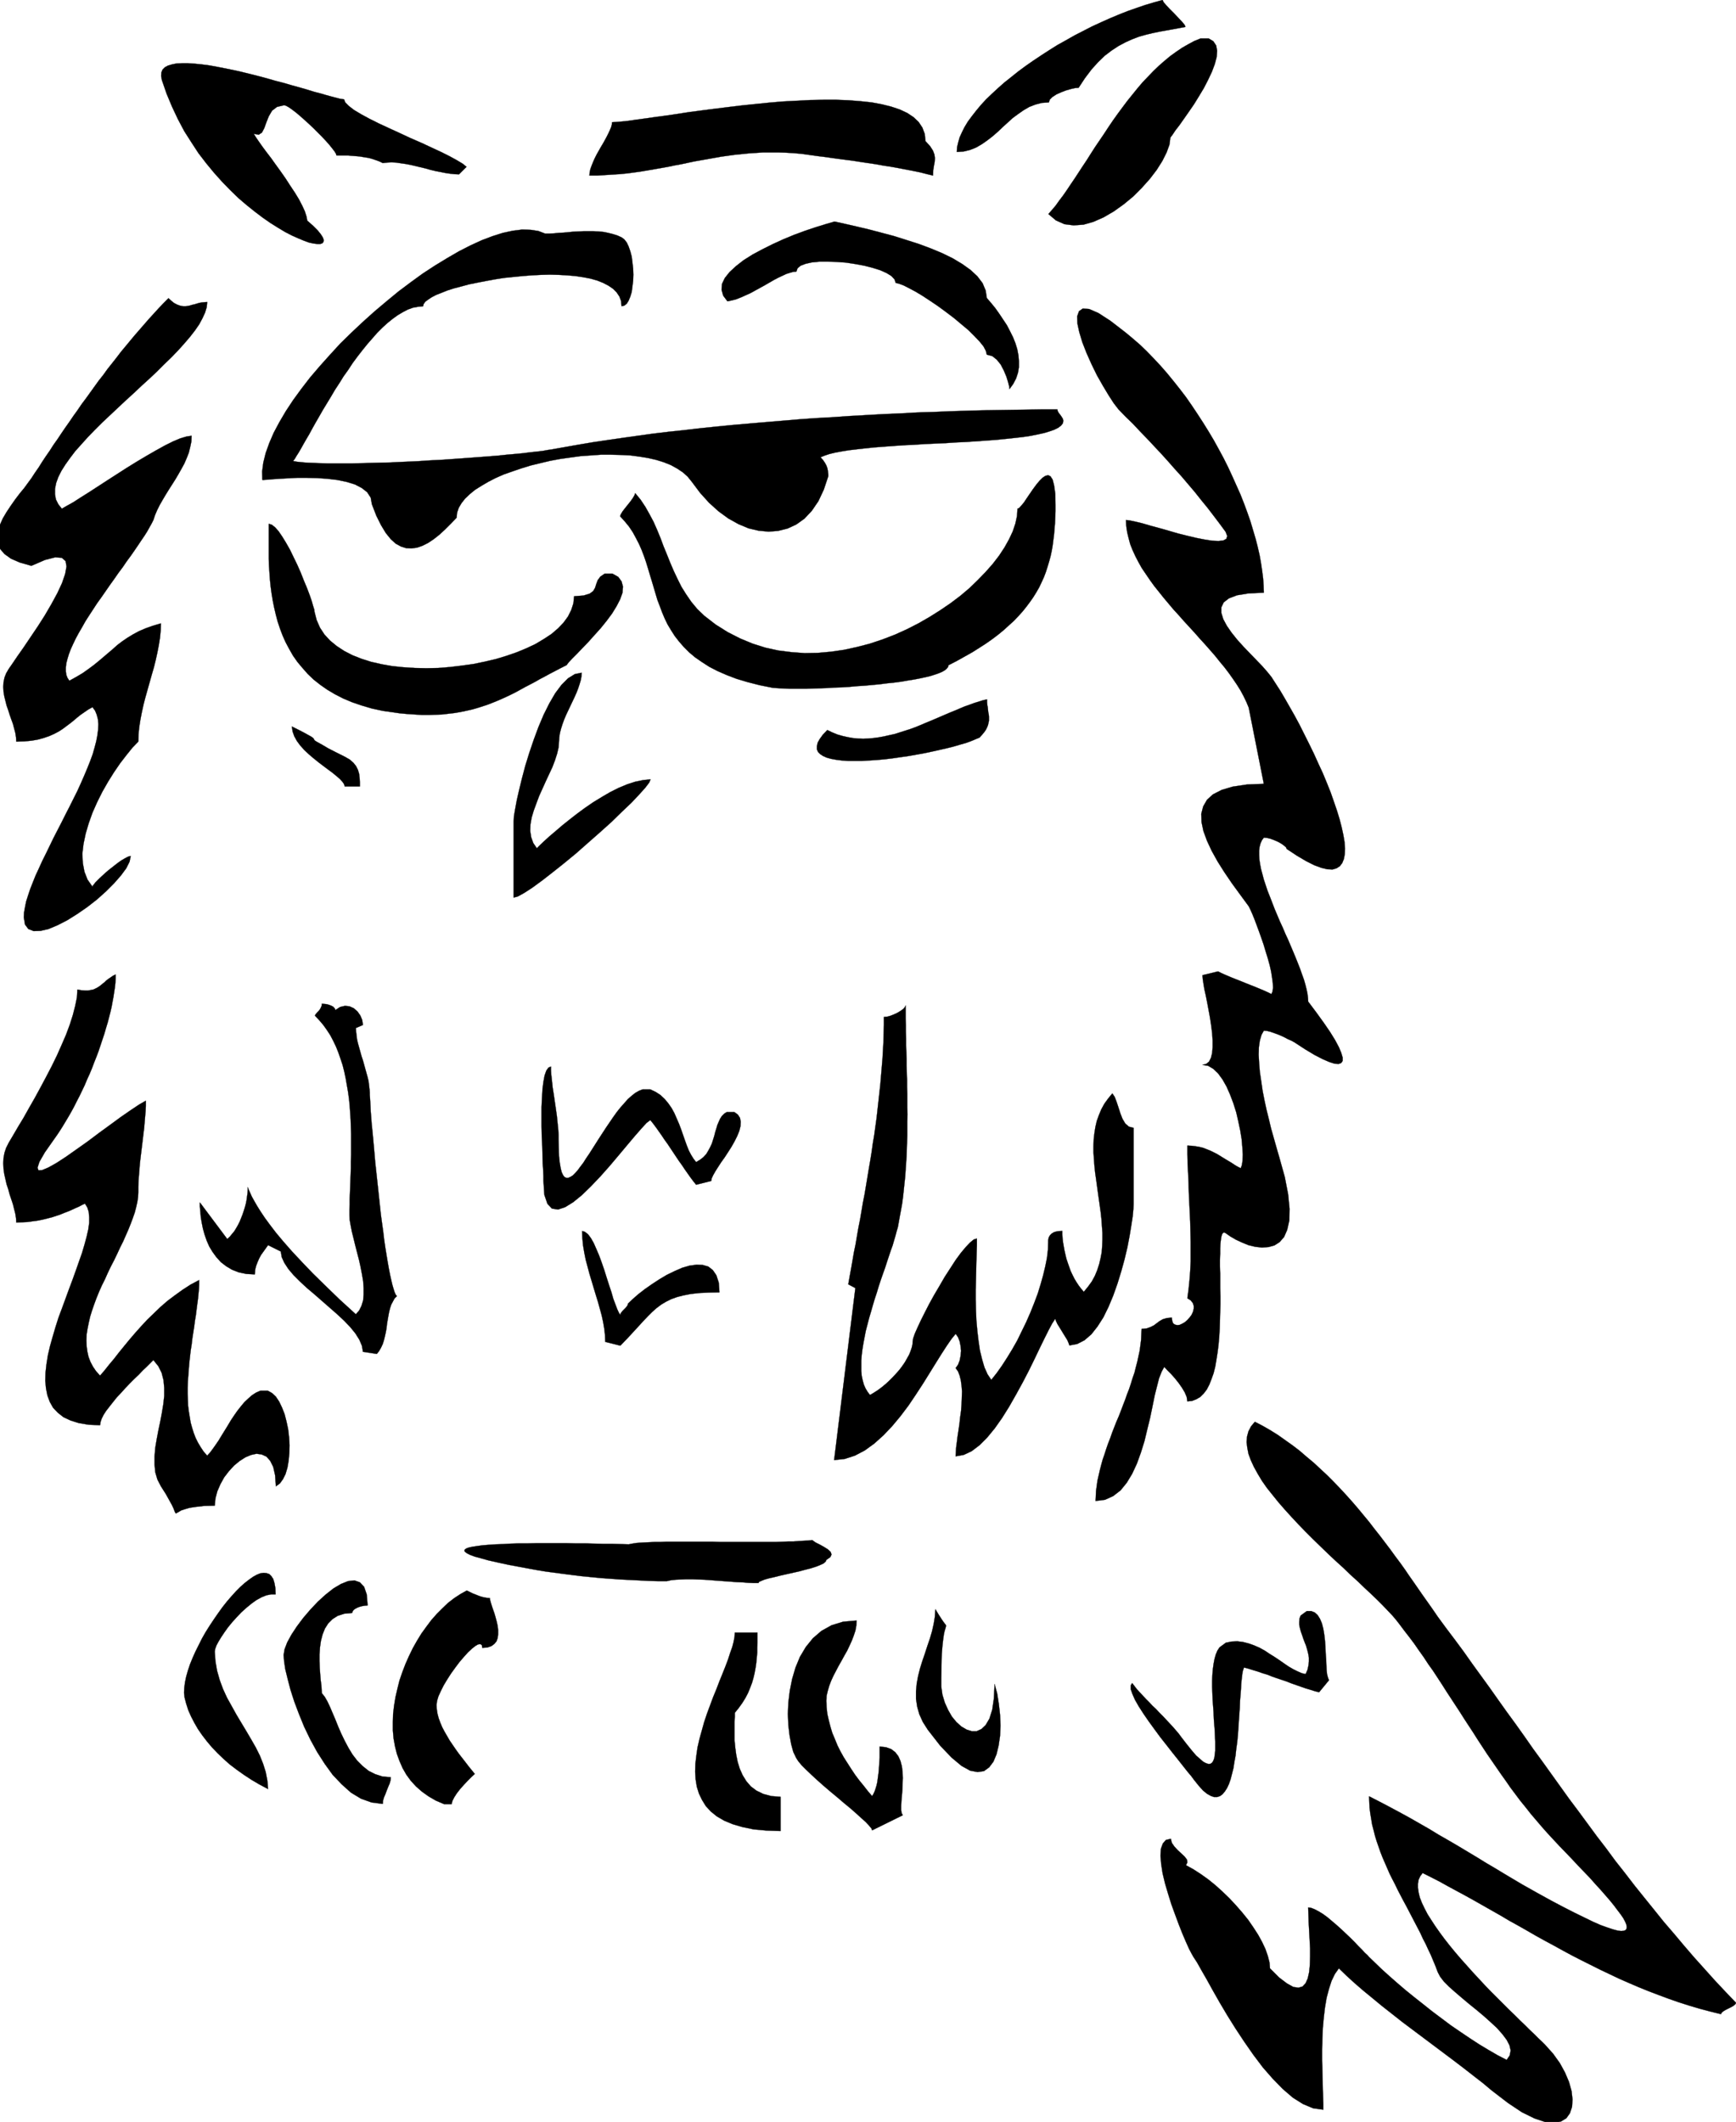 <svg xmlns="http://www.w3.org/2000/svg" fill-rule="evenodd" height="8.993in" preserveAspectRatio="none" stroke-linecap="round" viewBox="0 0 7357 8993" width="7.357in"><style>.pen0{stroke:#000;stroke-width:1;stroke-linejoin:round}.brush1{fill:#000}.pen1{stroke:none}</style><path class="pen1 brush1" d="m1204 446 8 2 11 6 13 9 16 12 18 15 18 16 20 18 19 18 19 19 18 18 17 18 15 17 12 15 10 13 6 10 2 7h49l12 1 13 1 12 1 12 1 12 2 12 2 13 2 12 3 12 4 12 4 13 5 12 6 18-2 19-1 20 1 20 3 21 3 21 4 21 5 21 5 21 5 21 6 21 5 21 4 20 4 20 3 19 2 19 1 32-32-16-13-25-15-31-17-36-18-41-19-43-20-46-20-45-21-46-21-43-20-40-20-35-19-30-18-22-17-15-15-5-13-8-1-12-2-15-4-19-5-22-6-24-7-27-7-29-9-31-9-33-9-34-10-35-9-35-10-37-10-36-9-36-9-36-8-35-7-35-7-33-6-31-4-30-3-28-2h-26l-22 1-20 4-17 5-13 7-10 10-5 12-1 15 3 17 20 58 23 55 25 53 27 51 30 47 30 46 33 43 33 40 34 38 35 36 34 33 35 30 35 28 33 25 33 23 32 20 30 18 29 15 27 12 24 10 22 8 19 4 16 2h12l9-3 5-6 1-8-4-11-9-14-13-16-19-19-25-22-3-17-7-22-11-24-14-27-17-28-20-30-20-31-21-30-21-29-20-28-20-26-17-23-14-20-11-16-7-11-3-6 20 4 14-9 10-19 9-25 10-25 14-24 21-16 30-7z"/><path class="pen0" fill="none" d="M1204 446h0l8 2 11 6 13 9 16 12 18 15 18 16 20 18 19 18 19 19 18 18 17 18 15 17 12 15 10 13 6 10 2 7h49l12 1 13 1 12 1 12 1 12 2 12 2 13 2 12 3 12 4 12 4 13 5 12 6h0l18-2 19-1 20 1 20 3 21 3 21 4 21 5 21 5 21 5 21 6 21 5 21 4 20 4 20 3 19 2 19 1 32-32h0l-16-13-25-15-31-17-36-18-41-19-43-20-46-20-45-21-46-21-43-20-40-20-35-19-30-18-22-17-15-15-5-13h0l-8-1-12-2-15-4-19-5-22-6-24-7-27-7-29-9-31-9-33-9-34-10-35-9-35-10-37-10-36-9-36-9-36-8-35-7-35-7-33-6-31-4-30-3-28-2h-26l-22 1-20 4-17 5-13 7-10 10-5 12-1 15 3 17h0l20 58 23 55 25 53 27 51 30 47 30 46 33 43 33 40 34 38 35 36 34 33 35 30 35 28 33 25 33 23 32 20 30 18 29 15 27 12 24 10 22 8 19 4 16 2h12l9-3 5-6 1-8-4-11-9-14-13-16-19-19-25-22h0l-3-17-7-22-11-24-14-27-17-28-20-30-20-31-21-30-21-29-20-28-20-26-17-23-14-20-11-16-7-11-3-6h0l20 4 14-9 10-19 9-25 10-25 14-24 21-16 30-7"/><path class="pen1 brush1" d="m3922 598-3-30-10-27-16-24-21-20-27-18-32-15-36-12-40-10-43-8-47-5-50-4-52-2h-55l-56 1-57 3-58 3-59 5-59 6-58 6-58 7-56 7-55 7-53 7-51 8-48 7-45 6-42 6-37 5-34 5-28 3-24 2-18 1-1 10-3 11-5 12-6 13-7 14-8 15-9 16-9 15-9 16-9 16-8 16-7 16-6 15-5 14-3 14-1 13h33l32-2 32-2 31-2 31-3 30-4 29-4 29-5 29-5 29-5 28-5 28-6 28-5 28-6 28-6 29-5 28-5 28-5 28-5 29-4 29-4 30-3 29-3 31-2 30-2h64l32 1 34 2 34 3 35 5 36 5 25 3 28 4 29 4 30 4 32 4 32 5 33 5 34 5 33 6 33 5 33 6 31 6 31 6 29 6 27 7 25 6 1-23 3-19 3-16 1-16-2-15-6-16-12-19-20-22z"/><path class="pen0" fill="none" d="M3922 598h0l-3-30-10-27-16-24-21-20-27-18-32-15-36-12-40-10-43-8-47-5-50-4-52-2h-55l-56 1-57 3-58 3-59 5-59 6-58 6-58 7-56 7-55 7-53 7-51 8-48 7-45 6-42 6-37 5-34 5-28 3-24 2-18 1h0l-1 10-3 11-5 12-6 13-7 14-8 15-9 16-9 15-9 16-9 16-8 16-7 16-6 15-5 14-3 14-1 13h33l32-2 32-2 31-2 31-3 30-4 29-4 29-5 29-5 29-5 28-5 28-6 28-5 28-6 28-6 29-5 28-5 28-5 28-5 29-4 29-4 30-3 29-3 31-2 30-2h64l32 1 34 2 34 3 35 5 36 5h0l25 3 28 4 29 4 30 4 32 4 32 5 33 5 34 5 33 6 33 5 33 6 31 6 31 6 29 6 27 7 25 6h0l1-23 3-19 3-16 1-16-2-15-6-16-12-19-20-22"/><path class="pen1 brush1" d="m4571 372 27-41 28-37 28-31 28-27 29-22 29-19 30-16 29-13 29-11 29-8 29-7 29-6 28-5 28-5 27-5 26-5-4-9-11-13-16-17-17-18-18-18-16-17-11-13-4-9-36 10-37 11-38 13-37 13-38 15-38 16-38 17-37 17-37 19-37 19-37 21-36 20-35 22-34 22-33 22-33 23-31 23-30 24-29 23-27 24-26 24-24 23-22 24-20 24-18 23-17 23-14 23-11 22-10 22-6 21-5 21-1 20 29-2 28-7 25-10 24-14 23-16 22-17 22-19 21-20 22-20 21-19 23-17 23-16 24-14 26-10 27-7 30-2 4-12 11-11 17-11 20-9 21-8 21-6 18-4 14-1z"/><path class="pen0" fill="none" d="M4571 372h0l27-41 28-37 28-31 28-27 29-22 29-19 30-16 29-13 29-11 29-8 29-7 29-6 28-5 28-5 27-5 26-5h0l-4-9-11-13-16-17-17-18-18-18-16-17-11-13-4-9h0l-36 10-37 11-38 13-37 13-38 15-38 16-38 17-37 17-37 19-37 19-37 21-36 20-35 22-34 22-33 22-33 23-31 23-30 24-29 23-27 24-26 24-24 23-22 24-20 24-18 23-17 23-14 23-11 22-10 22-6 21-5 21-1 20h0l29-2 28-7 25-10 24-14 23-16 22-17 22-19 21-20 22-20 21-19 23-17 23-16 24-14 26-10 27-7 30-2h0l4-12 11-11 17-11 20-9 21-8 21-6 18-4 14-1"/><path class="pen1 brush1" d="m4960 583 9-12 12-18 17-22 19-27 21-30 22-32 21-34 21-35 18-35 16-34 12-32 8-30 2-27-4-22-12-18-20-12h-34l-27 11-26 14-26 15-25 17-25 18-24 20-24 21-23 22-23 24-23 24-22 26-21 26-21 26-21 28-20 27-20 28-19 28-19 29-19 28-19 28-18 28-17 27-18 27-17 26-17 26-17 25-16 24-16 23-16 21-15 21-16 19-15 17 32 27 36 16 39 5 42-3 42-12 43-19 43-25 42-30 40-33 37-37 34-38 29-38 24-38 18-36 12-33 4-30z"/><path class="pen0" fill="none" d="M4960 583h0l9-12 12-18 17-22 19-27 21-30 22-32 21-34 21-35 18-35 16-34 12-32 8-30 2-27-4-22-12-18-20-12h-34 0l-27 11-26 14-26 15-25 17-25 18-24 20-24 21-23 22-23 24-23 24-22 26-21 26-21 26-21 28-20 27-20 28-19 28-19 29-19 28-19 28-18 28-17 27-18 27-17 26-17 26-17 25-16 24-16 23-16 21-15 21-16 19-15 17h0l32 27 36 16 39 5 42-3 42-12 43-19 43-25 42-30 40-33 37-37 34-38 29-38 24-38 18-36 12-33 4-30"/><path class="pen1 brush1" d="m4182 1263-5-32-13-31-22-29-29-27-35-25-40-24-45-22-48-20-51-19-53-17-54-17-53-14-53-14-51-12-48-11-45-10-38 11-42 13-45 15-46 17-46 19-46 21-44 22-41 22-38 24-32 25-27 25-20 25-12 25-2 25 7 25 18 24 19-4 19-5 20-8 20-9 20-9 20-11 20-11 20-11 19-11 19-11 19-10 17-8 17-8 16-5 14-4 13-1 5-14 13-11 21-8 27-6 32-3h35l38 1 40 3 39 6 38 7 35 9 32 10 27 12 21 13 13 14 5 15 13 3 19 7 24 12 28 15 30 18 32 21 34 23 34 25 33 25 31 26 30 25 25 25 22 23 17 21 10 19 4 16 23 6 19 15 17 21 13 25 11 26 7 23 5 19 1 11 16-22 12-23 8-24 4-24v-25l-2-25-5-26-8-26-10-25-13-26-13-25-16-24-16-24-17-24-18-22-18-21z"/><path class="pen0" fill="none" d="M4182 1263h0l-5-32-13-31-22-29-29-27-35-25-40-24-45-22-48-20-51-19-53-17-54-17-53-14-53-14-51-12-48-11-45-10h0l-38 11-42 13-45 15-46 17-46 19-46 21-44 22-41 22-38 24-32 25-27 25-20 25-12 25-2 25 7 25 18 24h0l19-4 19-5 20-8 20-9 20-9 20-11 20-11 20-11 19-11 19-11 19-10 17-8 17-8 16-5 14-4 13-1h0l5-14 13-11 21-8 27-6 32-3h35l38 1 40 3 39 6 38 7 35 9 32 10 27 12 21 13 13 14 5 15h0l13 3 19 7 24 12 28 15 30 18 32 21 34 23 34 25 33 25 31 26 30 25 25 25 22 23 17 21 10 19 4 16h0l23 6 19 15 17 21 13 25 11 26 7 23 5 19 1 11h0l16-22 12-23 8-24 4-24v-25l-2-25-5-26-8-26-10-25-13-26-13-25-16-24-16-24-17-24-18-22-18-21"/><path class="pen1 brush1" d="m4506 1783-1-6-3-6-4-6-4-6-5-6-4-6-3-6-1-6h-61l-63 1-64 1-66 1-66 1-68 2-68 2-69 3-70 2-70 4-71 3-71 4-72 4-71 5-72 4-71 5-71 6-71 6-71 6-70 6-70 7-68 7-68 8-67 7-66 8-65 9-64 9-62 9-61 9-59 10-57 10-56 10-20 3-22 4-26 3-28 3-31 4-32 3-35 3-37 4-38 3-39 3-41 3-41 3-42 3-43 3-43 2-44 3-43 2-43 2-42 2-42 1-40 1-40 1-38 1h-105l-31-1-28-1-26-1-23-2-20-2-17-3 7-9 7-12 9-14 10-17 10-18 12-21 13-22 13-24 14-25 15-26 16-28 17-28 17-28 17-29 19-29 18-29 20-28 19-29 20-27 21-27 21-26 21-24 21-24 21-21 22-20 21-17 22-16 22-13 21-11 22-8 22-4 21-2 2-9 7-10 12-9 15-10 19-10 23-9 25-10 28-9 31-8 33-9 35-7 36-7 38-7 38-6 39-4 40-4 39-3 39-2 38-1 38 1 36 2 35 3 33 5 31 6 28 8 25 10 23 12 19 13 15 15 12 18 7 19 2 22 12-3 10-8 8-13 7-17 6-20 3-23 3-24 1-26-1-26-3-26-3-24-6-23-7-20-8-17-10-13-12-9-18-8-19-6-20-5-20-4-21-2-21-1h-42l-22 1-21 1-21 2-21 2-20 1-20 2-19 1h-19l-29-11-33-5-36-1-39 5-42 9-44 14-45 17-48 22-49 25-50 29-51 31-52 34-51 37-52 39-51 42-51 43-49 44-49 46-47 46-44 48-43 48-41 48-37 48-35 48-31 47-27 46-24 45-19 44-15 42-10 40-5 38 1 36h5l15-1 23-2 30-2 35-2 39-2h42l43 1 43 3 42 5 39 8 36 11 29 15 23 18 15 23 5 28 19 49 20 40 20 33 21 26 21 19 22 12 22 7 23 1 23-3 23-8 24-12 24-16 24-19 24-22 24-24 25-26 2-21 7-21 12-20 15-19 20-19 22-18 27-17 29-17 31-16 34-15 37-13 38-13 39-12 41-10 42-10 43-8 43-6 44-6 43-3 43-3h42l41 1 41 2 38 5 37 6 35 8 32 10 30 12 27 15 24 16 20 18 17 21 36 48 38 42 40 36 41 30 43 24 43 18 42 10 43 4 40-3 40-10 37-17 35-25 31-33 28-41 23-49 19-57v-7l-1-8-1-9-2-10-4-11-6-11-8-12-11-12 17-7 21-7 25-6 27-5 31-5 34-4 36-4 38-4 40-3 41-3 43-3 43-2 45-3 44-2 45-2 45-3 44-2 43-3 43-3 41-3 39-4 38-4 35-4 33-5 30-6 27-6 23-7 20-7 16-8 12-9 8-10 2-11z"/><path class="pen0" fill="none" d="M4506 1783h0l-1-6-3-6-4-6-4-6-5-6-4-6-3-6-1-6h0-61l-63 1-64 1-66 1-66 1-68 2-68 2-69 3-70 2-70 4-71 3-71 4-72 4-71 5-72 4-71 5-71 6-71 6-71 6-70 6-70 7-68 7-68 8-67 7-66 8-65 9-64 9-62 9-61 9-59 10-57 10-56 10h0l-20 3-22 4-26 3-28 3-31 4-32 3-35 3-37 4-38 3-39 3-41 3-41 3-42 3-43 3-43 2-44 3-43 2-43 2-42 2-42 1-40 1-40 1-38 1h-105l-31-1-28-1-26-1-23-2-20-2-17-3h0l7-9 7-12 9-14 10-17 10-18 12-21 13-22 13-24 14-25 15-26 16-28 17-28 17-28 17-29 19-29 18-29 20-28 19-29 20-27 21-27 21-26 21-24 21-24 21-21 22-20 21-17 22-16 22-13 21-11 22-8 22-4 21-2h0l2-9 7-10 12-9 15-10 19-10 23-9 25-10 28-9 31-8 33-9 35-7 36-7 38-7 38-6 39-4 40-4 39-3 39-2 38-1 38 1 36 2 35 3 33 5 31 6 28 8 25 10 23 12 19 13 15 15 12 18 7 19 2 22h0l12-3 10-8 8-13 7-17 6-20 3-23 3-24 1-26-1-26-3-26-3-24-6-23-7-20-8-17-10-13-12-9h0l-18-8-19-6-20-5-20-4-21-2-21-1h-42l-22 1-21 1-21 2-21 2-20 1-20 2-19 1h-19 0l-29-11-33-5-36-1-39 5-42 9-44 14-45 17-48 22-49 25-50 29-51 31-52 34-51 37-52 39-51 42-51 43-49 44-49 46-47 46-44 48-43 48-41 48-37 48-35 48-31 47-27 46-24 45-19 44-15 42-10 40-5 38 1 36h5l15-1 23-2 30-2 35-2 39-2h42l43 1 43 3 42 5 39 8 36 11 29 15 23 18 15 23 5 28h0l19 49 20 40 20 33 21 26 21 19 22 12 22 7 23 1 23-3 23-8 24-12 24-16 24-19 24-22 24-24 25-26h0l2-21 7-21 12-20 15-19 20-19 22-18 27-17 29-17 31-16 34-15 37-13 38-13 39-12 41-10 42-10 43-8 43-6 44-6 43-3 43-3h42l41 1 41 2 38 5 37 6 35 8 32 10 30 12 27 15 24 16 20 18 17 21h0l36 48 38 42 40 36 41 30 43 24 43 18 42 10 43 4 40-3 40-10 37-17 35-25 31-33 28-41 23-49 19-57h0v-7l-1-8-1-9-2-10-4-11-6-11-8-12-11-12h0l17-7 21-7 25-6 27-5 31-5 34-4 36-4 38-4 40-3 41-3 43-3 43-2 45-3 44-2 45-2 45-3 44-2 43-3 43-3 41-3 39-4 38-4 35-4 33-5 30-6 27-6 23-7 20-7 16-8 12-9 8-10 2-11"/><path class="pen1 brush1" d="m4020 2819 35-18 34-19 32-18 30-19 28-18 27-19 25-19 23-19 22-20 21-19 19-20 18-20 16-20 15-20 14-20 13-21 12-21 10-21 10-22 8-21 7-22 7-23 6-22 5-23 4-23 3-24 3-24 2-24 2-24 1-25 1-25v-26l-1-48-5-35-6-24-9-14-10-5-12 3-12 8-13 13-14 17-14 19-13 19-13 19-12 18-11 13-9 10-7 3-2 31-7 32-11 33-16 34-19 34-23 35-27 35-30 34-33 34-35 34-39 33-41 31-44 30-46 29-47 27-49 25-51 23-52 20-54 18-54 14-55 12-55 8-56 5-56 1-55-4-56-7-55-12-54-17-53-22-53-27-51-32-49-38-29-28-25-30-22-32-20-32-17-34-16-34-15-35-14-35-14-34-13-35-14-34-15-34-17-32-18-32-20-30-23-28-3 9-7 12-10 14-12 15-12 15-10 13-7 12-3 8 20 22 18 22 16 24 13 24 13 25 11 25 10 26 9 26 8 26 8 27 8 26 8 27 8 27 8 27 10 26 10 27 11 26 12 25 15 25 16 25 18 23 20 23 23 23 25 21 29 20 31 20 35 18 39 17 42 16 47 14 51 13 55 11 14 1 16 1 18 1 21 1h74l28-1 29-1 30-1 31-2 32-1 32-2 32-3 32-2 32-3 32-3 31-4 30-3 30-4 28-5 26-4 26-5 23-5 21-5 19-6 17-6 14-6 12-7 8-7 5-7 2-7z"/><path class="pen0" fill="none" d="M4020 2819h0l35-18 34-19 32-18 30-19 28-18 27-19 25-19 23-19 22-20 21-19 19-20 18-20 16-20 15-20 14-20 13-21 12-21 10-21 10-22 8-21 7-22 7-23 6-22 5-23 4-23 3-24 3-24 2-24 2-24 1-25 1-25v-26h0l-1-48-5-35-6-24-9-14-10-5-12 3-12 8-13 13-14 17-14 19-13 19-13 19-12 18-11 13-9 10-7 3h0l-2 31-7 32-11 33-16 34-19 34-23 35-27 35-30 34-33 34-35 34-39 33-41 31-44 30-46 29-47 27-49 25-51 23-52 20-54 18-54 14-55 12-55 8-56 5-56 1-55-4-56-7-55-12-54-17-53-22-53-27-51-32-49-38h0l-29-28-25-30-22-32-20-32-17-34-16-34-15-35-14-35-14-34-13-35-14-34-15-34-17-32-18-32-20-30-23-28h0l-3 9-7 12-10 14-12 15-12 15-10 13-7 12-3 8h0l20 22 18 22 16 24 13 24 13 25 11 25 10 26 9 26 8 26 8 27 8 26 8 27 8 27 8 27 10 26 10 27 11 26 12 25 15 25 16 25 18 23 20 23 23 23 25 21 29 20 31 20 35 18 39 17 42 16 47 14 51 13 55 11h0l14 1 16 1 18 1 21 1h74l28-1 29-1 30-1 31-2 32-1 32-2 32-3 32-2 32-3 32-3 31-4 30-3 30-4 28-5 26-4 26-5 23-5 21-5 19-6 17-6 14-6 12-7 8-7 5-7 2-7"/><path class="pen1 brush1" d="m2401 2819 9-12 15-16 20-20 23-24 25-26 26-29 27-30 25-31 23-31 19-31 15-29 10-28 2-26-6-22-14-19-25-14h-32l-19 13-11 15-6 16-5 16-8 14-15 11-26 8-40 3-3 30-9 28-14 28-19 26-23 24-28 24-32 21-35 21-38 18-41 17-43 15-46 14-47 11-48 10-50 7-50 6-50 4-50 1-49-1-48-3-48-5-45-8-44-10-41-13-38-15-35-18-32-21-28-23-24-26-19-29-14-32-9-35-1-9-5-16-6-21-9-26-11-29-13-31-13-33-15-34-16-33-15-31-17-30-16-26-15-22-15-17-14-11-13-4v149l1 28 2 29 2 29 3 30 4 30 5 30 6 30 7 30 8 30 10 30 11 29 13 29 15 28 16 28 19 27 21 25 22 25 25 24 28 22 30 21 32 19 35 18 38 16 41 14 44 13 47 10 36 5 34 5 33 3 31 2 31 2h29l28-1 27-1 26-3 26-3 24-4 24-5 23-5 22-6 22-7 22-7 21-8 20-8 21-9 20-9 21-10 20-10 20-11 20-11 21-11 21-11 21-12 21-11 22-12 23-12 23-12 24-12z"/><path class="pen0" fill="none" d="M2401 2819h0l9-12 15-16 20-20 23-24 25-26 26-29 27-30 25-31 23-31 19-31 15-29 10-28 2-26-6-22-14-19-25-14h-32 0l-19 13-11 15-6 16-5 16-8 14-15 11-26 8-40 3h0l-3 30-9 28-14 28-19 26-23 24-28 24-32 21-35 21-38 18-41 17-43 15-46 14-47 11-48 10-50 7-50 6-50 4-50 1-49-1-48-3-48-5-45-8-44-10-41-13-38-15-35-18-32-21-28-23-24-26-19-29-14-32-9-35h0l-1-9-5-16-6-21-9-26-11-29-13-31-13-33-15-34-16-33-15-31-17-30-16-26-15-22-15-17-14-11-13-4h0v149l1 28 2 29 2 29 3 30 4 30 5 30 6 30 7 30 8 30 10 30 11 29 13 29 15 28 16 28 19 27 21 25 22 25 25 24 28 22 30 21 32 19 35 18 38 16 41 14 44 13 47 10h0l36 5 34 5 33 3 31 2 31 2h29l28-1 27-1 26-3 26-3 24-4 24-5 23-5 22-6 22-7 22-7 21-8 20-8 21-9 20-9 21-10 20-10 20-11 20-11 21-11 21-11 21-12 21-11 22-12 23-12 23-12 24-12"/><path class="pen1 brush1" d="m2369 3143 1-18 3-19 5-19 6-19 7-19 8-19 9-19 9-19 9-19 9-19 8-18 7-18 6-18 5-17 3-16 1-16-29 6-29 18-27 27-27 36-25 43-24 48-22 52-20 54-19 56-17 55-14 53-12 49-10 44-7 38-5 30-1 21v323l18-5 27-15 34-22 41-30 45-35 49-39 51-42 51-45 50-44 49-44 44-43 40-38 33-35 26-29 16-21 6-14-31 3-34 7-34 11-36 15-36 18-36 21-36 22-35 24-34 25-32 25-30 24-28 24-26 22-22 20-18 17-14 14-15-22-9-25-4-26 1-28 5-29 9-30 11-30 12-32 14-31 14-31 14-30 14-30 11-29 9-28 6-26 2-25z"/><path class="pen0" fill="none" d="M2369 3143h0l1-18 3-19 5-19 6-19 7-19 8-19 9-19 9-19 9-19 9-19 8-18 7-18 6-18 5-17 3-16 1-16h0l-29 6-29 18-27 27-27 36-25 43-24 48-22 52-20 54-19 56-17 55-14 53-12 49-10 44-7 38-5 30-1 21v323h0l18-5 27-15 34-22 41-30 45-35 49-39 51-42 51-45 50-44 49-44 44-43 40-38 33-35 26-29 16-21 6-14h0l-31 3-34 7-34 11-36 15-36 18-36 21-36 22-35 24-34 25-32 25-30 24-28 24-26 22-22 20-18 17-14 14h0l-15-22-9-25-4-26 1-28 5-29 9-30 11-30 12-32 14-31 14-31 14-30 14-30 11-29 9-28 6-26 2-25"/><path class="pen1 brush1" d="m1461 3207-40-20-31-16-22-13-16-9-11-6-6-4-3-3-1-2-1-2-1-2-3-3-7-5-11-6-16-9-23-12-32-16 3 21 7 20 11 20 14 19 17 19 19 18 20 17 21 17 21 16 20 15 19 14 17 14 14 12 11 12 7 10 3 10h64v-18l-1-18-2-17-5-17-8-16-11-14-16-14-21-12z"/><path class="pen0" fill="none" d="M1461 3207h0l-40-20-31-16-22-13-16-9-11-6-6-4-3-3-1-2-1-2-1-2-3-3-7-5-11-6-16-9-23-12-32-16h0l3 21 7 20 11 20 14 19 17 19 19 18 20 17 21 17 21 16 20 15 19 14 17 14 14 12 11 12 7 10 3 10h64v-18l-1-18-2-17-5-17-8-16-11-14-16-14-21-12"/><path class="pen1 brush1" d="m4151 3126 11-12 9-11 7-10 5-10 4-10 2-9 2-9v-18l-1-10-2-9-1-10-1-10-2-11-1-11v-12l-18 4-19 6-19 6-19 7-20 7-19 8-21 9-20 8-21 9-21 9-21 9-21 9-22 9-21 9-22 9-22 8-22 7-22 7-22 7-23 5-22 5-22 4-22 3-22 2-22 1-22-1-22-2-22-4-22-5-21-6-22-9-21-10-19 20-13 18-9 16-3 15v13l5 11 9 9 12 8 16 7 18 5 22 4 24 3 26 2h58l31-2 32-2 34-3 33-4 34-5 35-5 34-6 33-6 33-7 31-7 31-7 28-7 27-8 25-7 22-8 19-8 17-7z"/><path class="pen0" fill="none" d="M4151 3126h0l11-12 9-11 7-10 5-10 4-10 2-9 2-9v-18l-1-10-2-9-1-10-1-10-2-11-1-11v-12h0l-18 4-19 6-19 6-19 7-20 7-19 8-21 9-20 8-21 9-21 9-21 9-21 9-22 9-21 9-22 9-22 8-22 7-22 7-22 7-23 5-22 5-22 4-22 3-22 2-22 1-22-1-22-2-22-4-22-5-21-6-22-9-21-10h0l-19 20-13 18-9 16-3 15v13l5 11 9 9 12 8 16 7 18 5 22 4 24 3 26 2h58l31-2 32-2 34-3 33-4 34-5 35-5 34-6 33-6 33-7 31-7 31-7 28-7 27-8 25-7 22-8 19-8 17-7"/><path class="pen1 brush1" d="m586 3143 1-31 3-30 5-32 6-31 7-32 8-31 9-32 9-32 9-32 9-31 8-32 7-32 6-31 5-31 3-31 1-30-34 10-31 11-28 12-26 14-23 14-22 15-21 16-19 17-20 17-20 17-20 17-21 17-23 17-24 17-27 16-29 16-8-12-5-13-2-15v-16l2-18 5-19 6-20 8-21 10-22 11-23 13-24 14-24 14-25 16-25 17-26 17-26 18-25 18-26 18-26 18-25 18-26 18-24 17-25 17-23 16-23 15-22 14-21 13-19 12-19 10-18 9-16 7-14 7-21 9-21 11-22 12-21 13-22 13-21 14-22 14-22 13-22 13-23 12-22 10-23 9-23 6-24 5-24 1-24-21 3-27 8-31 13-34 17-38 21-40 23-42 25-42 26-42 27-42 27-40 26-37 24-35 22-31 20-27 15-21 12-15-19-10-20-4-22v-23l5-25 9-25 13-26 17-27 20-28 22-29 26-29 27-30 29-30 31-31 33-31 33-31 33-31 34-31 34-32 33-30 33-31 31-31 30-29 29-30 26-29 24-28 21-27 18-26 14-26 11-24 7-23 2-22-12 1-11 1-11 2-10 3-10 3-9 2-10 3-9 2-9 1h-10l-9-1-10-3-10-4-11-6-11-9-12-11-21 21-21 22-20 22-21 23-20 23-20 23-20 23-20 24-19 23-20 24-19 25-19 24-19 24-18 25-19 24-18 25-18 25-18 25-18 24-17 25-18 25-17 25-17 24-17 25-16 24-17 24-16 25-16 23-16 24-15 24-16 23-15 23-14 19-16 22-19 23-19 25-19 27-18 27-16 27-12 27-9 28-3 26 3 25 10 24 18 21 28 20 37 16 49 14 58-25 43-11 28 2 16 14 4 23-6 32-13 38-20 43-25 46-28 48-30 47-31 46-29 43-26 37-21 31-16 23-11 19-7 18-4 20-1 19 1 20 3 19 5 20 5 20 7 20 6 19 7 20 7 19 5 19 5 19 3 19 1 18 34-1 31-3 28-5 25-7 23-8 20-9 19-10 17-11 16-12 16-12 15-12 14-12 15-12 16-11 16-11 18-10 11 15 7 17 5 19 2 21-1 22-3 24-5 26-7 27-8 28-11 30-12 30-13 31-14 32-15 33-16 32-17 34-17 33-17 34-17 33-17 33-16 33-16 33-16 32-14 31-14 30-12 30-11 28-9 27-8 25-5 25-4 22-1 21 5 30 14 19 23 9 29-1 34-8 38-16 41-21 43-27 42-29 41-32 38-34 34-34 29-33 23-31 14-28 5-24-7 1-9 4-11 6-12 7-13 9-13 10-14 11-14 11-13 11-13 12-12 11-10 10-9 9-6 8-5 6-1 4-21-30-13-33-7-37-2-40 5-42 9-43 13-44 16-45 20-45 22-44 24-42 25-40 26-38 27-35 25-31 25-26z"/><path class="pen0" fill="none" d="M586 3143h0l1-31 3-30 5-32 6-31 7-32 8-31 9-32 9-32 9-32 9-31 8-32 7-32 6-31 5-31 3-31 1-30h0l-34 10-31 11-28 12-26 14-23 14-22 15-21 16-19 17-20 17-20 17-20 17-21 17-23 17-24 17-27 16-29 16h0l-8-12-5-13-2-15v-16l2-18 5-19 6-20 8-21 10-22 11-23 13-24 14-24 14-25 16-25 17-26 17-26 18-25 18-26 18-26 18-25 18-26 18-24 17-25 17-23 16-23 15-22 14-21 13-19 12-19 10-18 9-16 7-14h0l7-21 9-21 11-22 12-21 13-22 13-21 14-22 14-22 13-22 13-23 12-22 10-23 9-23 6-24 5-24 1-24h0l-21 3-27 8-31 13-34 17-38 21-40 23-42 25-42 26-42 27-42 27-40 26-37 24-35 22-31 20-27 15-21 12h0l-15-19-10-20-4-22v-23l5-25 9-25 13-26 17-27 20-28 22-29 26-29 27-30 29-30 31-31 33-31 33-31 33-31 34-31 34-32 33-30 33-31 31-31 30-29 29-30 26-29 24-28 21-27 18-26 14-26 11-24 7-23 2-22h0l-12 1-11 1-11 2-10 3-10 3-9 2-10 3-9 2-9 1h-10l-9-1-10-3-10-4-11-6-11-9-12-11h0l-21 21-21 22-20 22-21 23-20 23-20 23-20 23-20 24-19 23-20 24-19 25-19 24-19 24-18 25-19 24-18 25-18 25-18 25-18 24-17 25-18 25-17 25-17 24-17 25-16 24-17 24-16 25-16 23-16 24-15 24-16 23-15 23h0l-14 19-16 22-19 23-19 25-19 27-18 27-16 27-12 27-9 28-3 26 3 25 10 24 18 21 28 20 37 16 49 14h0l58-25 43-11 28 2 16 14 4 23-6 32-13 38-20 43-25 46-28 48-30 47-31 46-29 43-26 37-21 31-16 23h0l-11 19-7 18-4 20-1 19 1 20 3 19 5 20 5 20 7 20 6 19 7 20 7 19 5 19 5 19 3 19 1 18h0l34-1 31-3 28-5 25-7 23-8 20-9 19-10 17-11 16-12 16-12 15-12 14-12 15-12 16-11 16-11 18-10h0l11 15 7 17 5 19 2 21-1 22-3 24-5 26-7 27-8 28-11 30-12 30-13 31-14 32-15 33-16 32-17 34-17 33-17 34-17 33-17 33-16 33-16 33-16 32-14 31-14 30-12 30-11 28-9 27-8 25-5 25-4 22-1 21h0l5 30 14 19 23 9 29-1 34-8 38-16 41-21 43-27 42-29 41-32 38-34 34-34 29-33 23-31 14-28 5-24h0l-7 1-9 4-11 6-12 7-13 9-13 10-14 11-14 11-13 11-13 12-12 11-10 10-9 9-6 8-5 6-1 4h0l-21-30-13-33-7-37-2-40 5-42 9-43 13-44 16-45 20-45 22-44 24-42 25-40 26-38 27-35 25-31 25-26"/><path class="pen1 brush1" d="M586 5053v-24l1-25 2-25 2-25 2-25 3-25 3-25 3-25 3-25 3-25 3-24 2-24 2-24 2-23 1-22v-22l-28 16-36 24-42 29-45 33-48 35-48 36-48 34-44 31-40 26-34 19-26 11-16 1-4-11 8-25 23-40 40-57 12-17 12-18 12-19 12-20 12-20 12-21 12-22 11-22 12-23 11-23 11-23 10-24 11-24 10-24 9-24 10-25 9-24 8-24 8-24 8-24 7-24 7-23 6-23 6-23 5-22 4-22 4-21 3-20 3-20 2-19 1-18v-17l-12 6-10 7-9 6-9 7-7 7-8 6-7 6-8 6-8 5-8 4-9 4-10 2-12 2h-13l-15-1-17-3-2 33-7 35-10 39-13 41-16 43-19 44-20 45-22 45-24 46-24 45-24 44-24 42-23 41-23 38-21 36-19 32-11 22-7 21-4 22-1 22 1 23 3 22 5 22 5 22 7 21 6 22 7 21 7 21 5 20 5 20 3 19 1 18 24-1 23-1 22-3 22-3 20-4 20-5 20-5 18-6 18-6 17-7 16-6 16-7 15-7 14-6 13-7 13-6 10 16 6 19 2 22v25l-4 28-7 31-9 33-10 34-13 37-13 37-14 39-15 40-15 41-15 41-15 40-13 41-12 41-11 39-9 39-6 37-4 36-1 35 3 32 6 30 10 27 14 25 20 21 24 19 30 14 35 11 42 7 48 2 2-13 5-15 8-16 11-17 14-18 15-19 16-20 18-19 18-20 19-20 19-19 19-18 17-18 17-16 15-15 13-13 21 26 14 28 8 31 3 33v34l-4 36-6 36-7 37-8 38-7 37-6 36-3 36v35l3 32 9 31 15 29 21 33 15 27 11 20 7 15 4 11 3 6 2 3 2-1 4-2 7-4 10-6 15-5 21-6 27-4 35-4 44-1 3-31 8-30 13-30 16-29 20-26 22-24 23-19 25-16 24-10 23-5 22 3 20 9 16 18 13 26 8 36 3 46 17-12 13-18 11-22 8-27 5-29 3-32 1-34-2-34-4-34-7-33-8-31-11-28-12-25-14-21-16-15-18-10h-32l-18 8-17 11-16 14-16 15-15 18-15 19-14 20-14 21-13 22-13 21-13 21-12 20-13 19-12 17-12 16-12 13-15-17-12-18-12-20-10-20-8-21-7-22-6-22-4-24-4-24-3-24-1-25-1-25v-26l1-26 2-26 2-26 2-26 3-26 3-27 4-25 3-26 4-26 4-25 3-24 4-24 3-24 3-23 3-22 2-21 2-21 1-19v-19l-36 19-34 22-32 23-32 24-30 26-28 27-28 27-26 28-25 28-24 28-23 28-22 27-21 27-21 25-19 24-19 22-17-19-13-19-11-21-8-21-5-23-3-23-1-23 1-25 4-25 5-25 6-26 8-26 9-26 10-27 11-27 12-27 13-26 12-27 13-27 14-27 13-27 12-26 13-26 11-25 11-25 10-25 9-24 8-23 6-23 5-22 3-21 1-20z"/><path class="pen0" fill="none" d="M586 5053h0v-24l1-25 2-25 2-25 2-25 3-25 3-25 3-25 3-25 3-25 3-24 2-24 2-24 2-23 1-22v-22h0l-28 16-36 24-42 29-45 33-48 35-48 36-48 34-44 31-40 26-34 19-26 11-16 1-4-11 8-25 23-40 40-57h0l12-17 12-18 12-19 12-20 12-20 12-21 12-22 11-22 12-23 11-23 11-23 10-24 11-24 10-24 9-24 10-25 9-24 8-24 8-24 8-24 7-24 7-23 6-23 6-23 5-22 4-22 4-21 3-20 3-20 2-19 1-18v-17h0l-12 6-10 7-9 6-9 7-7 7-8 6-7 6-8 6-8 5-8 4-9 4-10 2-12 2h-13l-15-1-17-3h0l-2 33-7 35-10 39-13 41-16 43-19 44-20 45-22 45-24 46-24 45-24 44-24 42-23 41-23 38-21 36-19 32h0l-11 22-7 21-4 22-1 22 1 23 3 22 5 22 5 22 7 21 6 22 7 21 7 21 5 20 5 20 3 19 1 18h0l24-1 23-1 22-3 22-3 20-4 20-5 20-5 18-6 18-6 17-7 16-6 16-7 15-7 14-6 13-7 13-6h0l10 16 6 19 2 22v25l-4 28-7 31-9 33-10 34-13 37-13 37-14 39-15 40-15 41-15 41-15 40-13 41-12 41-11 39-9 39-6 37-4 36-1 35 3 32 6 30 10 27 14 25 20 21 24 19 30 14 35 11 42 7 48 2h0l2-13 5-15 8-16 11-17 14-18 15-19 16-20 18-19 18-20 19-20 19-19 19-18 17-18 17-16 15-15 13-13h0l21 26 14 28 8 31 3 33v34l-4 36-6 36-7 37-8 38-7 37-6 36-3 36v35l3 32 9 31 15 29h0l21 33 15 27 11 20 7 15 4 11 3 6 2 3 2-1 4-2 7-4 10-6 15-5 21-6 27-4 35-4 44-1h0l3-31 8-30 13-30 16-29 20-26 22-24 23-19 25-16 24-10 23-5 22 3 20 9 16 18 13 26 8 36 3 46h0l17-12 13-18 11-22 8-27 5-29 3-32 1-34-2-34-4-34-7-33-8-31-11-28-12-25-14-21-16-15-18-10h-32 0l-18 8-17 11-16 14-16 15-15 18-15 19-14 20-14 21-13 22-13 21-13 21-12 20-13 19-12 17-12 16-12 13h0l-15-17-12-18-12-20-10-20-8-21-7-22-6-22-4-24-4-24-3-24-1-25-1-25v-26l1-26 2-26 2-26 2-26 3-26 3-27 4-25 3-26 4-26 4-25 3-24 4-24 3-24 3-23 3-22 2-21 2-21 1-19v-19h0l-36 19-34 22-32 23-32 24-30 26-28 27-28 27-26 28-25 28-24 28-23 28-22 27-21 27-21 25-19 24-19 22h0l-17-19-13-19-11-21-8-21-5-23-3-23-1-23 1-25 4-25 5-25 6-26 8-26 9-26 10-27 11-27 12-27 13-26 12-27 13-27 14-27 13-27 12-26 13-26 11-25 11-25 10-25 9-24 8-23 6-23 5-22 3-21 1-20"/><path class="pen1 brush1" d="m1190 5304 4 24 11 24 17 26 22 26 27 27 29 27 32 27 32 28 32 28 32 28 29 27 27 28 22 27 17 27 11 26 4 25 59 9 10-13 8-14 7-15 5-16 4-16 4-18 3-17 2-18 3-18 3-17 3-16 4-16 5-15 7-13 7-13 10-10-5-6-5-11-4-13-5-17-5-21-5-22-5-26-5-28-5-30-5-31-5-34-4-34-5-36-5-37-4-37-4-37-4-38-4-37-4-37-4-36-3-36-3-34-3-33-3-31-3-29-2-27-2-25-1-22-1-19-1-16-1-13v-9l-1-15-2-16-2-17-4-17-5-18-5-18-5-18-5-18-6-18-5-18-5-18-5-18-4-17-2-17-2-16-1-15 30-13-3-21-8-19-12-17-16-14-18-8-19-2-21 5-20 13-1-5-4-5-5-5-8-4-8-3-10-3-10-1-11-1-1 9-4 9-4 7-5 6-6 6-4 5-4 5-1 4 18 19 17 20 15 21 15 23 12 23 12 25 10 25 9 26 9 27 7 28 6 28 5 29 5 29 4 29 3 30 2 29 2 30 1 30 1 30v88l-1 29v28l-1 27-1 27-1 27-1 25-1 24v24l-1 23v21l1 21 4 23 5 26 7 28 7 29 8 31 8 31 7 31 6 31 5 30 2 29v27l-2 25-7 23-10 20-14 16-68-62-60-58-54-53-47-49-42-45-36-41-31-37-26-34-22-30-18-27-15-24-12-21-10-18-7-16-6-13-4-11v13l-1 13-2 14-2 15-3 15-4 15-5 16-5 15-6 15-6 15-7 14-8 14-8 13-10 12-9 11-11 10-116-155v18l2 21 2 23 4 24 5 25 7 25 9 26 11 25 14 23 16 22 19 21 22 17 25 15 28 11 33 7 36 2 1-18 4-17 6-16 7-16 8-15 10-14 10-14 10-14 54 27z"/><path class="pen0" fill="none" d="M1190 5304h0l4 24 11 24 17 26 22 26 27 27 29 27 32 27 32 28 32 28 32 28 29 27 27 28 22 27 17 27 11 26 4 25 59 9h0l10-13 8-14 7-15 5-16 4-16 4-18 3-17 2-18 3-18 3-17 3-16 4-16 5-15 7-13 7-13 10-10h0l-5-6-5-11-4-13-5-17-5-21-5-22-5-26-5-28-5-30-5-31-5-34-4-34-5-36-5-37-4-37-4-37-4-38-4-37-4-37-4-36-3-36-3-34-3-33-3-31-3-29-2-27-2-25-1-22-1-19-1-16-1-13v-9h0l-1-15-2-16-2-17-4-17-5-18-5-18-5-18-5-18-6-18-5-18-5-18-5-18-4-17-2-17-2-16-1-15 30-13h0l-3-21-8-19-12-17-16-14-18-8-19-2-21 5-20 13h0l-1-5-4-5-5-5-8-4-8-3-10-3-10-1-11-1h0l-1 9-4 9-4 7-5 6-6 6-4 5-4 5-1 4h0l18 19 17 20 15 21 15 23 12 23 12 25 10 25 9 26 9 27 7 28 6 28 5 29 5 29 4 29 3 30 2 29 2 30 1 30 1 30v88l-1 29v28l-1 27-1 27-1 27-1 25-1 24v24l-1 23v21h0l1 21 4 23 5 26 7 28 7 29 8 31 8 31 7 31 6 31 5 30 2 29v27l-2 25-7 23-10 20-14 16h0l-68-62-60-58-54-53-47-49-42-45-36-41-31-37-26-34-22-30-18-27-15-24-12-21-10-18-7-16-6-13-4-11h0v13l-1 13-2 14-2 15-3 15-4 15-5 16-5 15-6 15-6 15-7 14-8 14-8 13-10 12-9 11-11 10-116-155h0v18l2 21 2 23 4 24 5 25 7 25 9 26 11 25 14 23 16 22 19 21 22 17 25 15 28 11 33 7 36 2h0l1-18 4-17 6-16 7-16 8-15 10-14 10-14 10-14 54 27"/><path class="pen1 brush1" d="m2303 5005 4 59 13 38 19 20 26 4 30-10 34-21 37-30 39-38 40-42 39-44 38-45 36-43 32-38 28-32 22-24 16-12 12 15 12 16 12 17 12 17 12 18 13 18 12 18 12 18 12 18 12 18 13 18 12 18 12 17 12 17 12 16 12 15 64-16 2-11 6-13 9-16 12-19 13-20 15-21 15-23 14-22 13-23 11-22 9-22 5-20 1-19-3-16-9-14-15-11h-32l-11 7-10 10-7 11-6 13-6 14-4 14-5 16-4 16-5 16-5 16-7 15-8 15-9 15-12 13-14 11-17 10-11-14-10-16-10-19-8-20-8-22-8-23-8-23-9-24-10-23-10-23-12-22-14-20-15-18-18-17-20-13-23-11h-33l-15 6-16 9-15 12-16 14-15 17-16 18-16 20-15 21-15 22-15 22-15 23-15 23-14 22-14 22-14 22-13 19-12 19-13 17-11 15-11 12-10 10-10 6-9 4h-8l-8-4-6-8-6-13-4-17-4-23-3-27-1-34-1-39v-18l-1-19-2-20-2-20-2-20-3-21-3-21-3-20-3-21-3-20-3-19-2-19-2-19-2-17-1-17v-16l-11 5-9 13-7 20-5 27-4 31-2 36-2 39v84l1 41 2 41 1 38 1 36 2 30 1 25v19z"/><path class="pen0" fill="none" d="M2303 5005h0l4 59 13 38 19 20 26 4 30-10 34-21 37-30 39-38 40-42 39-44 38-45 36-43 32-38 28-32 22-24 16-12h0l12 15 12 16 12 17 12 17 12 18 13 18 12 18 12 18 12 18 12 18 13 18 12 18 12 17 12 17 12 16 12 15 64-16h0l2-11 6-13 9-16 12-19 13-20 15-21 15-23 14-22 13-23 11-22 9-22 5-20 1-19-3-16-9-14-15-11h-32 0l-11 7-10 10-7 11-6 13-6 14-4 14-5 16-4 16-5 16-5 16-7 15-8 15-9 15-12 13-14 11-17 10h0l-11-14-10-16-10-19-8-20-8-22-8-23-8-23-9-24-10-23-10-23-12-22-14-20-15-18-18-17-20-13-23-11h-33 0l-15 6-16 9-15 12-16 14-15 17-16 18-16 20-15 21-15 22-15 22-15 23-15 23-14 22-14 22-14 22-13 19-12 19-13 17-11 15-11 12-10 10-10 6-9 4h-8l-8-4-6-8-6-13-4-17-4-23-3-27-1-34-1-39h0v-18l-1-19-2-20-2-20-2-20-3-21-3-21-3-20-3-21-3-20-3-19-2-19-2-19-2-17-1-17v-16h0l-11 5-9 13-7 20-5 27-4 31-2 36-2 39v84l1 41 2 41 1 38 1 36 2 30 1 25v19"/><path class="pen1 brush1" d="m5060 7543 20 25 18 20 17 14 16 9 14 5h13l12-4 11-8 10-12 9-14 8-17 7-20 6-23 6-24 4-26 5-27 3-28 4-29 3-30 2-29 2-30 2-29 2-28 1-28 2-25 2-25 1-22 2-20 2-17 2-15 3-11 3-8 19 5 19 6 20 6 20 7 20 6 20 8 20 7 21 7 21 7 20 8 20 7 20 7 20 7 20 6 19 6 19 5 42-51-4-10-4-15-2-18-1-22-1-24-2-26-1-26-2-27-3-26-4-24-6-23-8-19-10-16-12-11-15-6h-19l-26 19-5 13-1 13v13l3 14 4 15 5 14 5 15 6 16 6 15 5 17 4 16 3 17v17l-2 17-4 18-8 18-17-4-18-8-18-9-19-11-19-13-20-14-21-14-21-13-21-14-22-12-23-10-23-8-23-6-24-3-24 1-25 5-27 20-9 14-7 17-5 18-4 21-3 22-2 24-1 25v26l1 27 1 27 2 27 2 27 1 27 2 26 2 25 1 24 1 22v39l-2 17-2 14-4 11-5 8-7 5-8 1-10-3-12-6-14-12-17-15-18-21-21-26-24-31-11-15-12-14-13-15-14-15-14-15-14-15-15-15-14-15-15-14-14-15-14-14-13-14-13-14-12-13-10-13-10-13-6 10v16l7 20 11 25 16 28 20 31 22 32 24 33 25 34 26 33 25 32 24 30 22 28 19 24 16 19 11 15z"/><path class="pen0" fill="none" d="M5060 7543h0l20 25 18 20 17 14 16 9 14 5h13l12-4 11-8 10-12 9-14 8-17 7-20 6-23 6-24 4-26 5-27 3-28 4-29 3-30 2-29 2-30 2-29 2-28 1-28 2-25 2-25 1-22 2-20 2-17 2-15 3-11 3-8h0l19 5 19 6 20 6 20 7 20 6 20 8 20 7 21 7 21 7 20 8 20 7 20 7 20 7 20 6 19 6 19 5 42-51h0l-4-10-4-15-2-18-1-22-1-24-2-26-1-26-2-27-3-26-4-24-6-23-8-19-10-16-12-11-15-6h-19l-26 19h0l-5 13-1 13v13l3 14 4 15 5 14 5 15 6 16 6 15 5 17 4 16 3 17v17l-2 17-4 18-8 18h0l-17-4-18-8-18-9-19-11-19-13-20-14-21-14-21-13-21-14-22-12-23-10-23-8-23-6-24-3-24 1-25 5-27 20h0l-9 14-7 17-5 18-4 21-3 22-2 24-1 25v26l1 27 1 27 2 27 2 27 1 27 2 26 2 25 1 24 1 22v39l-2 17-2 14-4 11-5 8-7 5-8 1-10-3-12-6-14-12-17-15-18-21-21-26-24-31h0l-11-15-12-14-13-15-14-15-14-15-14-15-15-15-14-15-15-14-14-15-14-14-13-14-13-14-12-13-10-13-10-13h0l-6 10v16l7 20 11 25 16 28 20 31 22 32 24 33 25 34 26 33 25 32 24 30 22 28 19 24 16 19 11 15"/><path class="pen1 brush1" d="m2661 5525-1 6-4 6-5 6-6 6-6 6-5 6-4 6-1 6-6-9-7-15-8-21-9-24-8-28-10-30-10-31-10-32-11-32-11-30-12-28-11-25-12-21-12-16-13-10-12-4 1 30 3 31 5 30 6 30 8 30 8 30 9 30 9 30 9 30 9 29 8 29 8 29 6 28 5 29 3 27 1 28 64 16 28-29 25-27 23-25 21-23 19-20 19-19 18-16 20-15 20-12 22-11 25-9 27-7 31-6 36-4 40-2 46-1-3-41-10-31-15-22-19-15-24-7-26-1-30 4-31 9-32 14-33 16-32 19-32 21-30 21-27 21-24 21-20 19z"/><path class="pen0" fill="none" d="M2661 5525h0l-1 6-4 6-5 6-6 6-6 6-5 6-4 6-1 6h0l-6-9-7-15-8-21-9-24-8-28-10-30-10-31-10-32-11-32-11-30-12-28-11-25-12-21-12-16-13-10-12-4h0l1 30 3 31 5 30 6 30 8 30 8 30 9 30 9 30 9 30 9 29 8 29 8 29 6 28 5 29 3 27 1 28 64 16h0l28-29 25-27 23-25 21-23 19-20 19-19 18-16 20-15 20-12 22-11 25-9 27-7 31-6 36-4 40-2 46-1h0l-3-41-10-31-15-22-19-15-24-7-26-1-30 4-31 9-32 14-33 16-32 19-32 21-30 21-27 21-24 21-20 19"/><path class="pen1 brush1" d="m4442 5265-1 32-4 34-7 35-9 38-11 39-12 39-15 40-16 40-18 41-19 39-19 39-21 37-22 36-22 34-22 31-23 29-16-24-13-29-10-34-9-37-6-40-5-42-4-44-2-44-1-45v-44l1-43 1-41 1-39 1-35 1-31v-27l-13 4-16 13-18 19-21 25-22 30-22 34-24 37-22 38-23 39-21 38-19 37-17 34-14 30-11 25-7 20-2 13-1 13-3 13-5 15-6 15-9 16-9 16-11 16-12 16-14 16-14 15-15 15-15 14-17 14-16 12-17 11-17 10-10-13-9-15-7-16-5-18-4-19-2-21v-44l2-24 3-24 4-25 5-26 5-26 7-27 7-27 8-27 8-28 8-27 9-27 8-27 9-27 9-26 9-25 8-25 8-24 8-24 8-22 6-21 6-20 5-19 5-17 3-16 5-28 5-27 5-28 4-29 3-28 3-29 3-28 2-29 2-29 2-30 1-29 1-29 1-30v-59l1-30-1-29v-59l-1-30v-29l-1-30-1-29v-29l-1-29-1-29v-29l-1-28v-28l-1-29v-55l-3 7-7 8-11 8-13 8-15 7-15 6-15 4-13 1v35l-1 35-1 35-2 36-2 35-3 36-3 36-3 36-4 36-4 36-4 36-4 36-5 36-5 36-6 36-5 36-6 37-6 35-6 36-6 36-6 36-7 35-6 36-6 35-7 35-6 35-6 35-7 34-6 35-6 34-6 33-6 34 30 16-90 729 45-5 43-14 42-22 40-29 39-35 37-39 35-42 34-45 31-46 30-46 28-45 26-42 25-40 22-34 20-29 18-22 10 14 7 18 4 20 2 20-2 21-4 20-7 18-10 14 10 14 7 18 5 20 3 23 2 24-1 27-1 27-2 28-4 28-3 28-4 27-4 26-3 25-3 22-1 20-1 17 34-6 34-16 33-25 33-33 32-39 31-44 30-48 29-51 28-51 26-50 24-49 22-46 20-41 18-36 15-28 13-20 3 9 6 13 10 16 11 18 11 18 10 16 6 14 3 9 33-6 31-16 29-25 26-33 25-39 22-45 20-48 18-51 16-52 14-51 12-51 9-47 7-43 6-38 3-31 1-23v-323l-20-5-15-13-12-20-9-23-8-25-8-24-8-21-10-15-18 22-16 22-13 24-10 24-9 25-6 26-4 26-3 26-1 28v27l2 28 2 28 3 29 4 28 4 29 4 29 4 29 4 28 4 29 3 28 2 29 2 28v27l-1 27-2 27-5 26-6 25-8 25-10 24-13 24-16 22-18 22-11-13-10-13-10-15-9-15-8-16-8-17-6-17-6-17-6-18-4-17-4-18-3-17-3-17-2-17-1-16v-15l-20 1-15 4-10 6-7 7-5 8-2 8-1 7v7z"/><path class="pen0" fill="none" d="M4442 5265h0l-1 32-4 34-7 35-9 38-11 39-12 39-15 40-16 40-18 41-19 39-19 39-21 37-22 36-22 34-22 31-23 29h0l-16-24-13-29-10-34-9-37-6-40-5-42-4-44-2-44-1-45v-44l1-43 1-41 1-39 1-35 1-31v-27h0l-13 4-16 13-18 19-21 25-22 30-22 34-24 37-22 38-23 39-21 38-19 37-17 34-14 30-11 25-7 20-2 13h0l-1 13-3 13-5 15-6 15-9 16-9 16-11 16-12 16-14 16-14 15-15 15-15 14-17 14-16 12-17 11-17 10h0l-10-13-9-15-7-16-5-18-4-19-2-21v-44l2-24 3-24 4-25 5-26 5-26 7-27 7-27 8-27 8-28 8-27 9-27 8-27 9-27 9-26 9-25 8-25 8-24 8-24 8-22 6-21 6-20 5-19 5-17 3-16h0l5-28 5-27 5-28 4-29 3-28 3-29 3-28 2-29 2-29 2-30 1-29 1-29 1-30v-59l1-30-1-29v-59l-1-30v-29l-1-30-1-29v-29l-1-29-1-29v-29l-1-28v-28l-1-29v-55h0l-3 7-7 8-11 8-13 8-15 7-15 6-15 4-13 1h0v35l-1 35-1 35-2 36-2 35-3 36-3 36-3 36-4 36-4 36-4 36-4 36-5 36-5 36-6 36-5 36-6 37-6 35-6 36-6 36-6 36-7 35-6 36-6 35-7 35-6 35-6 35-7 34-6 35-6 34-6 33-6 34 30 16-90 729h0l45-5 43-14 42-22 40-29 39-35 37-39 35-42 34-45 31-46 30-46 28-45 26-42 25-40 22-34 20-29 18-22h0l10 14 7 18 4 20 2 20-2 21-4 20-7 18-10 14h0l10 14 7 18 5 20 3 23 2 24-1 27-1 27-2 28-4 28-3 28-4 27-4 26-3 25-3 22-1 20-1 17h0l34-6 34-16 33-25 33-33 32-39 31-44 30-48 29-51 28-51 26-50 24-49 22-46 20-41 18-36 15-28 13-20h0l3 9 6 13 10 16 11 18 11 18 10 16 6 14 3 9h0l33-6 31-16 29-25 26-33 25-39 22-45 20-48 18-51 16-52 14-51 12-51 9-47 7-43 6-38 3-31 1-23v-323h0l-20-5-15-13-12-20-9-23-8-25-8-24-8-21-10-15h0l-18 22-16 22-13 24-10 24-9 25-6 26-4 26-3 26-1 28v27l2 28 2 28 3 29 4 28 4 29 4 29 4 29 4 28 4 29 3 28 2 29 2 28v27l-1 27-2 27-5 26-6 25-8 25-10 24-13 24-16 22-18 22h0l-11-13-10-13-10-15-9-15-8-16-8-17-6-17-6-17-6-18-4-17-4-18-3-17-3-17-2-17-1-16v-15h0l-20 1-15 4-10 6-7 7-5 8-2 8-1 7v7"/><path class="pen1 brush1" d="m5544 4245-1-16-2-17-4-19-5-20-6-21-8-22-8-23-9-23-10-25-10-24-11-26-11-26-12-26-11-26-12-26-11-26-11-26-10-26-10-26-10-25-8-24-8-24-6-23-6-22-4-21-3-20-1-19v-18l2-16 4-15 6-13 8-11 13 1 16 4 16 6 16 7 14 8 11 8 8 7 3 7 44 29 39 23 34 17 30 11 25 6 22 1 17-5 14-9 10-13 7-17 4-21 1-24-2-27-5-30-7-32-9-35-11-36-13-38-14-40-16-40-17-41-19-41-19-42-20-41-20-40-20-40-21-39-21-37-20-35-20-34-20-31-18-28-17-21-21-24-25-26-27-28-28-29-27-30-24-30-20-29-15-28-8-26v-24l10-21 22-17 34-13 49-8 65-3-1-30-2-30-4-32-5-33-6-34-8-35-9-35-11-37-11-37-13-37-14-38-15-38-17-38-17-38-18-39-19-38-21-39-21-38-22-37-23-37-24-37-24-36-25-36-26-34-27-34-27-33-28-32-28-30-29-30-29-28-30-26-30-25-66-51-51-33-39-17-27-2-16 11-8 22 1 30 8 37 13 43 18 46 21 47 23 47 25 44 24 40 22 34 20 26 30 31 31 30 30 32 30 31 30 32 30 32 29 32 29 33 29 32 28 33 28 33 27 34 27 33 26 34 25 33 25 34 7 18-4 12-13 7-20 2-26-1-32-5-36-7-38-9-40-10-41-12-39-11-37-10-34-10-29-7-24-5-16-2 1 26 4 26 6 25 7 26 10 25 12 26 13 25 14 25 17 25 17 25 18 25 20 25 20 25 21 25 21 25 22 24 22 25 23 25 22 24 22 25 22 24 22 25 21 24 20 25 20 24 19 25 17 24 17 25 15 24 13 24 12 25 10 24 64 323-72 3-60 9-47 14-37 19-25 23-16 28-8 31 1 35 8 38 15 41 20 43 25 45 29 46 32 47 35 48 36 49 7 14 8 18 9 22 9 24 10 27 10 28 10 29 9 30 9 29 8 29 6 27 4 26 3 22 1 20-2 16-5 11-12-6-13-6-14-6-14-6-15-6-15-6-15-6-15-6-15-6-15-6-15-6-15-6-14-6-14-6-13-6-12-6-66 16 1 15 3 20 4 24 6 27 6 30 6 32 6 33 5 33 4 32 2 31v28l-2 25-5 20-8 16-12 10-16 4 24 4 22 13 20 19 19 26 17 30 15 34 14 37 12 38 9 39 8 38 6 37 3 34 2 31-1 25-3 20-5 13-12-6-12-7-12-8-13-8-12-7-13-8-13-8-13-8-14-7-14-7-15-6-15-6-16-4-17-3-17-2-18-1v37l1 39 2 39 2 41 1 41 2 42 2 42 2 42 1 43 1 42v83l-2 41-3 39-4 39-5 37 14 9 9 11 4 12v12l-3 13-6 13-8 11-10 11-10 9-12 7-11 5-10 1-9-2-8-5-4-10-2-15-21 2-17 5-14 8-12 9-12 9-14 7-17 6-21 2-1 23-1 23-3 23-3 23-5 23-5 23-6 23-6 24-8 23-7 23-8 24-9 23-8 23-9 23-9 24-9 23-10 23-9 23-9 23-8 23-9 23-8 23-7 22-8 23-6 22-6 23-5 22-5 22-3 22-3 21-1 22-1 21 40-5 35-16 31-24 26-32 23-38 20-43 17-47 15-48 12-50 12-49 10-48 9-45 10-40 9-35 11-28 11-20 13 14 16 16 16 18 16 20 14 20 12 20 8 19 3 19 20-2 18-7 17-10 14-14 13-17 11-21 9-23 9-25 7-28 5-29 5-32 4-32 3-34 2-34 1-34 1-35 1-35v-34l-1-33v-64l-1-29v-27l1-26v-23l1-20 2-17 2-13 3-10 4-6 5-2 6 3 20 14 24 14 26 12 27 11 29 7 28 3 28-2 25-7 22-14 19-22 13-30 9-40 1-49-6-61-14-73-24-86-7-24-8-28-9-32-10-35-9-38-10-40-9-41-8-41-6-41-6-40-3-38-2-35 1-32 4-28 7-24 10-18 13 1 16 4 17 6 19 7 18 8 17 9 16 7 13 7 46 30 40 24 35 18 28 12 22 7 17 1 11-4 6-9v-14l-6-20-10-24-16-30-21-34-26-38-31-43-36-48z"/><path class="pen0" fill="none" d="M5544 4245h0l-1-16-2-17-4-19-5-20-6-21-8-22-8-23-9-23-10-25-10-24-11-26-11-26-12-26-11-26-12-26-11-26-11-26-10-26-10-26-10-25-8-24-8-24-6-23-6-22-4-21-3-20-1-19v-18l2-16 4-15 6-13 8-11h0l13 1 16 4 16 6 16 7 14 8 11 8 8 7 3 7h0l44 29 39 23 34 17 30 11 25 6 22 1 17-5 14-9 10-13 7-17 4-21 1-24-2-27-5-30-7-32-9-35-11-36-13-38-14-40-16-40-17-41-19-41-19-42-20-41-20-40-20-40-21-39-21-37-20-35-20-34-20-31-18-28h0l-17-21-21-24-25-26-27-28-28-29-27-30-24-30-20-29-15-28-8-26v-24l10-21 22-17 34-13 49-8 65-3h0l-1-30-2-30-4-32-5-33-6-34-8-35-9-35-11-37-11-37-13-37-14-38-15-38-17-38-17-38-18-39-19-38-21-39-21-38-22-37-23-37-24-37-24-36-25-36-26-34-27-34-27-33-28-32-28-30-29-30-29-28-30-26-30-25h0l-66-51-51-33-39-17-27-2-16 11-8 22 1 30 8 37 13 43 18 46 21 47 23 47 25 44 24 40 22 34 20 26h0l30 31 31 30 30 32 30 31 30 32 30 32 29 32 29 33 29 32 28 33 28 33 27 34 27 33 26 34 25 33 25 34h0l7 18-4 12-13 7-20 2-26-1-32-5-36-7-38-9-40-10-41-12-39-11-37-10-34-10-29-7-24-5-16-2h0l1 26 4 26 6 25 7 26 10 25 12 26 13 25 14 25 17 25 17 25 18 25 20 25 20 25 21 25 21 25 22 24 22 25 23 25 22 24 22 25 22 24 22 25 21 24 20 25 20 24 19 25 17 24 17 25 15 24 13 24 12 25 10 24 64 323h0l-72 3-60 9-47 14-37 19-25 23-16 28-8 31 1 35 8 38 15 41 20 43 25 45 29 46 32 47 35 48 36 49h0l7 14 8 18 9 22 9 24 10 27 10 28 10 29 9 30 9 29 8 29 6 27 4 26 3 22 1 20-2 16-5 11h0l-12-6-13-6-14-6-14-6-15-6-15-6-15-6-15-6-15-6-15-6-15-6-15-6-14-6-14-6-13-6-12-6-66 16h0l1 15 3 20 4 24 6 27 6 30 6 32 6 33 5 33 4 32 2 31v28l-2 25-5 20-8 16-12 10-16 4h0l24 4 22 13 20 19 19 26 17 30 15 34 14 37 12 38 9 39 8 38 6 37 3 34 2 31-1 25-3 20-5 13h0l-12-6-12-7-12-8-13-8-12-7-13-8-13-8-13-8-14-7-14-7-15-6-15-6-16-4-17-3-17-2-18-1h0v37l1 39 2 39 2 41 1 41 2 42 2 42 2 42 1 43 1 42v83l-2 41-3 39-4 39-5 37h0l14 9 9 11 4 12v12l-3 13-6 13-8 11-10 11-10 9-12 7-11 5-10 1-9-2-8-5-4-10-2-15h0l-21 2-17 5-14 8-12 9-12 9-14 7-17 6-21 2h0l-1 23-1 23-3 23-3 23-5 23-5 23-6 23-6 24-8 23-7 23-8 24-9 23-8 23-9 23-9 24-9 23-10 23-9 23-9 23-8 23-9 23-8 23-7 22-8 23-6 22-6 23-5 22-5 22-3 22-3 21-1 22-1 21h0l40-5 35-16 31-24 26-32 23-38 20-43 17-47 15-48 12-50 12-49 10-48 9-45 10-40 9-35 11-28 11-20h0l13 14 16 16 16 18 16 20 14 20 12 20 8 19 3 19h0l20-2 18-7 17-10 14-14 13-17 11-21 9-23 9-25 7-28 5-29 5-32 4-32 3-34 2-34 1-34 1-35 1-35v-34l-1-33v-64l-1-29v-27l1-26v-23l1-20 2-17 2-13 3-10 4-6 5-2 6 3h0l20 14 24 14 26 12 27 11 29 7 28 3 28-2 25-7 22-14 19-22 13-30 9-40 1-49-6-61-14-73-24-86h0l-7-24-8-28-9-32-10-35-9-38-10-40-9-41-8-41-6-41-6-40-3-38-2-35 1-32 4-28 7-24 10-18h0l13 1 16 4 17 6 19 7 18 8 17 9 16 7 13 7h0l46 30 40 24 35 18 28 12 22 7 17 1 11-4 6-9v-14l-6-20-10-24-16-30-21-34-26-38-31-43-36-48"/><path class="pen1 brush1" d="m3502 6611 17-12 5-11-4-11-12-11-16-10-18-10-18-9-14-10-17 2-19 1-20 1-23 2h-23l-25 1-27 1h-236l-31-1h-199l-24 1h-23l-22 1-20 1-18 1-16 1-13 2-12 2-9 2-35-1-36-1h-38l-39-1-39-1h-41l-40-1h-120l-39 1h-37l-35 1-34 2-31 1-29 2-26 2-22 3-20 3-15 3-12 4-7 5-2 5 3 5 8 6 14 7 19 7 26 7 32 9 40 9 46 10 54 10 32 6 33 6 36 6 37 5 38 5 39 5 40 5 41 4 41 4 41 3 42 3 40 2 41 2 39 2 39 1h37l18-4 20-2 21-1 24-1h24l26 1 27 1 27 2 27 2 27 2 27 2 27 2 25 1 24 2 23 1h21l3-5 9-4 15-6 18-5 22-5 24-6 26-6 27-6 27-6 26-7 24-6 22-7 18-7 15-7 9-8 3-7z"/><path class="pen0" fill="none" d="M3502 6611h0l17-12 5-11-4-11-12-11-16-10-18-10-18-9-14-10h0l-17 2-19 1-20 1-23 2h-23l-25 1-27 1h-236l-31-1h-199l-24 1h-23l-22 1-20 1-18 1-16 1-13 2-12 2-9 2h0l-35-1-36-1h-38l-39-1-39-1h-41l-40-1h-120l-39 1h-37l-35 1-34 2-31 1-29 2-26 2-22 3-20 3-15 3-12 4-7 5-2 5 3 5 8 6 14 7 19 7 26 7 32 9 40 9 46 10 54 10h0l32 6 33 6 36 6 37 5 38 5 39 5 40 5 41 4 41 4 41 3 42 3 40 2 41 2 39 2 39 1h37l18-4 20-2 21-1 24-1h24l26 1 27 1 27 2 27 2 27 2 27 2 27 2 25 1 24 2 23 1h21l3-5 9-4 15-6 18-5 22-5 24-6 26-6 27-6 27-6 26-7 24-6 22-7 18-7 15-7 9-8 3-7"/><path class="pen1 brush1" d="m1850 7226 2-17 6-20 10-22 12-24 15-25 16-25 18-25 18-24 18-21 18-20 16-15 15-12 12-7 10-1 6 4 2 12 22-2 17-6 12-9 9-11 5-14 2-16v-17l-2-18-4-18-5-19-5-17-6-17-5-15-4-13-3-11-1-8-12-1-12-2-12-3-12-4-12-5-13-5-12-6-13-6-27 15-26 17-26 20-24 23-24 24-23 26-21 28-21 29-19 31-18 32-16 33-15 34-13 34-12 35-9 36-8 35-6 36-4 35-1 35v35l3 34 6 33 8 32 11 30 13 30 16 28 19 26 22 24 25 22 28 20 31 18 35 15h32l3-13 8-16 11-17 14-18 16-18 16-17 16-16 14-13-13-16-13-16-13-17-14-18-14-18-13-18-13-19-13-19-11-19-11-19-10-19-8-19-7-19-5-19-3-19-1-18z"/><path class="pen0" fill="none" d="M1850 7226h0l2-17 6-20 10-22 12-24 15-25 16-25 18-25 18-24 18-21 18-20 16-15 15-12 12-7 10-1 6 4 2 12h0l22-2 17-6 12-9 9-11 5-14 2-16v-17l-2-18-4-18-5-19-5-17-6-17-5-15-4-13-3-11-1-8h0l-12-1-12-2-12-3-12-4-12-5-13-5-12-6-13-6h0l-27 15-26 17-26 20-24 23-24 24-23 26-21 28-21 29-19 31-18 32-16 33-15 34-13 34-12 35-9 36-8 35-6 36-4 35-1 35v35l3 34 6 33 8 32 11 30 13 30 16 28 19 26 22 24 25 22 28 20 31 18 35 15h32l3-13 8-16 11-17 14-18 16-18 16-17 16-16 14-13h0l-13-16-13-16-13-17-14-18-14-18-13-18-13-19-13-19-11-19-11-19-10-19-8-19-7-19-5-19-3-19-1-18"/><path class="pen1 brush1" d="m1364 7176-1-14-1-19-3-22-2-25-2-27-1-29v-29l2-29 4-28 7-27 10-25 14-22 18-18 22-14 28-9 33-3 2-6 4-6 6-5 9-5 10-4 11-3 12-2 12-1-4-47-11-32-18-19-23-8-27 3-30 12-32 19-33 26-33 30-32 34-30 35-27 36-23 35-18 33-11 29-4 24 2 26 5 34 10 41 12 46 16 50 20 53 22 54 26 54 29 53 32 50 34 47 38 40 39 35 43 26 45 16 47 6 1-13 4-14 6-14 6-16 6-15 6-14 4-14 1-13-35-3-31-10-28-14-25-20-23-23-20-26-17-28-16-30-15-31-13-30-12-30-12-28-11-26-11-23-11-19-12-15z"/><path class="pen0" fill="none" d="M1364 7176h0l-1-14-1-19-3-22-2-25-2-27-1-29v-29l2-29 4-28 7-27 10-25 14-22 18-18 22-14 28-9 33-3h0l2-6 4-6 6-5 9-5 10-4 11-3 12-2 12-1h0l-4-47-11-32-18-19-23-8-27 3-30 12-32 19-33 26-33 30-32 34-30 35-27 36-23 35-18 33-11 29-4 24h0l2 26 5 34 10 41 12 46 16 50 20 53 22 54 26 54 29 53 32 50 34 47 38 40 39 35 43 26 45 16 47 6h0l1-13 4-14 6-14 6-16 6-15 6-14 4-14 1-13h0l-35-3-31-10-28-14-25-20-23-23-20-26-17-28-16-30-15-31-13-30-12-30-12-28-11-26-11-23-11-19-12-15"/><path class="pen1 brush1" d="m910 6999 2-11 5-14 9-17 11-18 14-21 15-21 18-22 19-21 20-21 21-19 22-18 21-15 22-12 20-8 20-4h19l-1-26-4-22-5-17-8-12-9-9-12-4-12-1-14 2-15 6-16 9-17 12-18 14-18 16-19 19-19 21-19 22-19 24-18 25-18 26-18 27-17 27-16 28-14 28-14 28-12 27-11 27-9 27-7 25-5 24-3 23-1 21 2 19 7 27 9 28 12 27 14 27 15 26 18 26 20 26 21 25 24 25 25 24 27 24 29 22 31 22 32 21 34 20 36 19-3-36-7-36-11-35-14-35-17-34-20-35-20-34-21-35-21-35-20-36-20-36-17-37-14-38-11-39-7-40-3-42z"/><path class="pen0" fill="none" d="M910 6999h0l2-11 5-14 9-17 11-18 14-21 15-21 18-22 19-21 20-21 21-19 22-18 21-15 22-12 20-8 20-4h19l-1-26-4-22-5-17-8-12-9-9-12-4-12-1-14 2-15 6-16 9-17 12-18 14-18 16-19 19-19 21-19 22-19 24-18 25-18 26-18 27-17 27-16 28-14 28-14 28-12 27-11 27-9 27-7 25-5 24-3 23-1 21 2 19h0l7 27 9 28 12 27 14 27 15 26 18 26 20 26 21 25 24 25 25 24 27 24 29 22 31 22 32 21 34 20 36 19h0l-3-36-7-36-11-35-14-35-17-34-20-35-20-34-21-35-21-35-20-36-20-36-17-37-14-38-11-39-7-40-3-42"/><path class="pen1 brush1" d="m3114 7259 17-21 15-21 13-21 11-21 9-22 8-21 6-21 5-21 4-22 3-21 2-21 2-22v-21l1-21v-43h-96l-1 18-4 21-6 23-9 25-9 28-11 29-12 30-13 32-13 34-14 34-13 35-13 35-12 36-10 36-10 36-8 35-5 35-4 34-1 34 2 32 5 31 9 29 13 27 16 26 21 23 26 21 31 18 36 15 41 12 48 10 54 5 60 2v-145l-39-3-34-9-29-14-24-18-19-22-16-26-12-27-9-29-6-30-4-30-3-30v-80l1-21v-17z"/><path class="pen0" fill="none" d="M3114 7259h0l17-21 15-21 13-21 11-21 9-22 8-21 6-21 5-21 4-22 3-21 2-21 2-22v-21l1-21v-43h-96 0l-1 18-4 21-6 23-9 25-9 28-11 29-12 30-13 32-13 34-14 34-13 35-13 35-12 36-10 36-10 36-8 35-5 35-4 34-1 34 2 32 5 31 9 29 13 27 16 26 21 23 26 21 31 18 36 15 41 12 48 10 54 5 60 2v-145h0l-39-3-34-9-29-14-24-18-19-22-16-26-12-27-9-29-6-30-4-30-3-30v-80l1-21v-17"/><path class="pen1 brush1" d="m3502 7208 1-21 5-21 6-21 8-21 10-22 11-21 11-21 12-21 12-22 12-21 10-21 10-22 8-21 7-21 4-22 1-21-57 5-49 15-43 24-36 31-30 37-25 42-19 46-14 48-10 50-6 50-2 48 2 47 5 43 7 38 9 33 12 25 9 14 14 17 19 19 22 21 25 23 27 24 28 24 29 24 28 24 28 23 25 22 22 20 19 17 14 15 10 12 3 8 130-64-5-9-2-13v-17l1-20 2-23 2-24 1-26 1-26-1-25-3-24-6-23-9-20-13-17-17-13-22-8-27-3v46l-1 14-1 15-1 15-1 15-2 15-2 15-2 15-3 14-4 13-4 12-5 11-6 10-18-21-18-23-18-22-18-24-16-24-16-25-16-25-14-25-13-26-11-27-11-26-8-27-7-27-6-27-3-28-1-27z"/><path class="pen0" fill="none" d="M3502 7208h0l1-21 5-21 6-21 8-21 10-22 11-21 11-21 12-21 12-22 12-21 10-21 10-22 8-21 7-21 4-22 1-21h0l-57 5-49 15-43 24-36 31-30 37-25 42-19 46-14 48-10 50-6 50-2 48 2 47 5 43 7 38 9 33 12 25h0l9 14 14 17 19 19 22 21 25 23 27 24 28 24 29 24 28 24 28 23 25 22 22 20 19 17 14 15 10 12 3 8 130-64h0l-5-9-2-13v-17l1-20 2-23 2-24 1-26 1-26-1-25-3-24-6-23-9-20-13-17-17-13-22-8-27-3h0v46l-1 14-1 15-1 15-1 15-2 15-2 15-2 15-3 14-4 13-4 12-5 11-6 10h0l-18-21-18-23-18-22-18-24-16-24-16-25-16-25-14-25-13-26-11-27-11-26-8-27-7-27-6-27-3-28-1-27"/><path class="pen1 brush1" d="m3989 7112 1-56 1-45 3-36 3-27 3-21 3-14 3-10 2-7 1-4v-4l-2-3-4-5-6-8-8-12-11-17-14-23-2 31-5 31-7 31-9 31-11 32-10 31-11 32-10 32-8 32-6 32-3 33v32l5 33 9 32 15 33 21 33 53 68 48 50 42 35 36 20 32 6 27-4 22-16 18-24 13-31 9-37 6-41 2-44-2-46-5-45-7-44-11-41-3 61-7 48-12 38-16 27-18 17-20 9h-21l-22-7-22-13-21-19-19-23-16-28-14-31-10-33-5-35v-36z"/><path class="pen0" fill="none" d="M3989 7112h0l1-56 1-45 3-36 3-27 3-21 3-14 3-10 2-7 1-4v-4l-2-3-4-5-6-8-8-12-11-17-14-23h0l-2 31-5 31-7 31-9 31-11 32-10 31-11 32-10 32-8 32-6 32-3 33v32l5 33 9 32 15 33 21 33h0l53 68 48 50 42 35 36 20 32 6 27-4 22-16 18-24 13-31 9-37 6-41 2-44-2-46-5-45-7-44-11-41h0l-3 61-7 48-12 38-16 27-18 17-20 9h-21l-22-7-22-13-21-19-19-23-16-28-14-31-10-33-5-35v-36"/><path class="pen1 brush1" d="m5382 8342-2-25-7-27-10-29-14-30-17-31-20-31-22-32-25-31-27-31-28-30-30-29-30-27-31-25-31-22-31-20-31-17 6-12-2-12-10-13-14-13-15-14-14-15-11-16-4-17-21 5-13 15-8 22-2 30 3 35 6 39 10 42 13 44 14 45 16 44 16 43 15 38 15 35 13 29 11 21 8 14 15 23 18 32 23 40 26 47 29 51 32 54 35 56 37 56 39 56 40 53 42 48 42 43 43 37 43 27 43 18 43 6v-24l-1-30-1-34-1-38-1-41-1-43v-45l1-45 2-46 4-44 5-43 7-41 10-38 11-34 14-29 17-24 32 31 34 31 37 32 39 32 40 33 42 33 43 34 44 33 44 33 44 33 44 33 44 33 42 32 41 32 40 31 37 31 69 53 60 40 53 26 45 15 37 4 30-6 23-14 15-21 9-27 2-32-4-35-11-39-17-40-22-40-28-39-34-38-13-13-16-15-17-17-19-18-20-20-22-21-23-23-24-23-25-25-25-25-26-26-26-27-25-27-26-28-25-28-25-28-24-28-23-28-22-28-20-27-19-27-17-26-16-25-13-25-11-23-9-23-5-21-3-20v-18l3-17 7-15 10-13 36 18 37 19 36 20 37 20 37 20 36 20 37 21 37 21 37 21 37 22 38 21 37 21 38 22 38 21 39 21 38 21 39 21 39 20 40 20 40 20 40 19 40 19 41 18 42 18 42 17 42 16 43 16 43 15 44 14 44 13 45 12 45 11 3-6 7-6 10-6 12-6 12-6 10-6 7-6 3-6-45-47-45-48-44-49-44-49-43-50-42-50-43-50-41-51-42-52-41-51-40-52-41-52-39-53-40-52-39-53-39-53-39-52-38-53-38-53-38-53-38-52-37-53-37-52-38-52-37-52-36-51-37-51-37-51-36-51-37-50-37-49-36-49-15-22-16-23-17-24-17-24-18-26-18-26-19-27-19-28-20-28-21-28-21-29-22-29-22-29-23-29-23-30-24-29-24-29-25-29-26-29-26-28-27-28-27-27-28-26-28-26-30-25-29-25-30-23-31-22-31-22-32-20-33-19-33-17-16 19-11 21-6 22-2 24 3 24 5 26 10 27 13 28 16 29 18 30 21 30 24 30 25 31 27 31 29 32 29 31 31 32 31 31 32 31 32 31 32 30 32 29 30 29 31 28 28 27 28 26 26 25 24 24 21 22 20 21 16 19 14 18 21 28 21 27 21 28 20 29 20 28 19 29 20 28 19 29 19 29 19 30 19 29 19 29 19 29 19 30 19 29 19 29 19 30 19 29 19 29 20 29 20 29 20 29 20 28 20 29 21 28 21 28 22 27 22 28 23 27 23 27 23 26 24 26 27 29 27 28 27 28 26 28 26 27 25 26 23 26 22 24 21 24 19 22 17 21 15 20 13 17 11 16 8 15 5 12 2 10-1 8-4 6-8 3-11 1-15-2-19-5-24-8-28-10-32-14-37-18-43-21-47-24-53-28-58-32-64-36-37-22-37-22-38-23-39-23-39-24-40-24-40-24-41-24-42-24-41-25-42-24-42-24-42-23-43-23-42-22-43-22 1 24 1 24 3 24 4 24 4 24 6 23 6 24 7 23 8 23 8 23 9 23 10 23 10 23 10 23 11 22 12 23 11 23 12 23 12 23 12 22 12 23 12 23 12 23 12 23 12 23 11 24 12 23 11 24 11 23 10 24 10 24 9 24 10 19 16 21 22 22 26 23 28 24 31 26 31 25 31 26 29 26 27 25 23 26 18 24 12 23 5 22-4 21-13 19-37-19-38-22-40-24-40-26-40-27-41-28-40-30-40-30-39-31-38-30-37-30-35-30-33-29-31-28-28-27-26-25-7-8-11-10-12-13-15-15-16-17-18-18-19-18-19-18-20-18-20-17-19-16-19-14-18-11-17-9-15-6-13-2 1 30 1 33 2 36 2 37 2 37v37l-1 34-3 30-6 27-9 20-13 14-17 5-22-3-27-15-33-25-39-39z"/><path class="pen0" fill="none" d="M5382 8342h0l-2-25-7-27-10-29-14-30-17-31-20-31-22-32-25-31-27-31-28-30-30-29-30-27-31-25-31-22-31-20-31-17h0l6-12-2-12-10-13-14-13-15-14-14-15-11-16-4-17h0l-21 5-13 15-8 22-2 30 3 35 6 39 10 42 13 44 14 45 16 44 16 43 15 38 15 35 13 29 11 21 8 14h0l15 23 18 32 23 40 26 47 29 51 32 54 35 56 37 56 39 56 40 53 42 48 42 43 43 37 43 27 43 18 43 6h0v-24l-1-30-1-34-1-38-1-41-1-43v-45l1-45 2-46 4-44 5-43 7-41 10-38 11-34 14-29 17-24h0l32 31 34 31 37 32 39 32 40 33 42 33 43 34 44 33 44 33 44 33 44 33 44 33 42 32 41 32 40 31 37 31h0l69 53 60 40 53 26 45 15 37 4 30-6 23-14 15-21 9-27 2-32-4-35-11-39-17-40-22-40-28-39-34-38h0l-13-13-16-15-17-17-19-18-20-20-22-21-23-23-24-23-25-25-25-25-26-26-26-27-25-27-26-28-25-28-25-28-24-28-23-28-22-28-20-27-19-27-17-26-16-25-13-25-11-23-9-23-5-21-3-20v-18l3-17 7-15 10-13h0l36 18 37 19 36 20 37 20 37 20 36 20 37 21 37 21 37 21 37 22 38 21 37 21 38 22 38 21 39 21 38 21 39 21 39 20 40 20 40 20 40 19 40 19 41 18 42 18 42 17 42 16 43 16 43 15 44 14 44 13 45 12 45 11h0l3-6 7-6 10-6 12-6 12-6 10-6 7-6 3-6h0l-45-47-45-48-44-49-44-49-43-50-42-50-43-50-41-51-42-52-41-51-40-52-41-52-39-53-40-52-39-53-39-53-39-52-38-53-38-53-38-53-38-52-37-53-37-52-38-52-37-52-36-51-37-51-37-51-36-51-37-50-37-49-36-49h0l-15-22-16-23-17-24-17-24-18-26-18-26-19-27-19-28-20-28-21-28-21-29-22-29-22-29-23-29-23-30-24-29-24-29-25-29-26-29-26-28-27-28-27-27-28-26-28-26-30-25-29-25-30-23-31-22-31-22-32-20-33-19-33-17h0l-16 19-11 21-6 22-2 24 3 24 5 26 10 27 13 28 16 29 18 30 21 30 24 30 25 31 27 31 29 32 29 31 31 32 31 31 32 31 32 31 32 30 32 29 30 29 31 28 28 27 28 26 26 25 24 24 21 22 20 21 16 19 14 18h0l21 28 21 27 21 28 20 29 20 28 19 29 20 28 19 29 19 29 19 30 19 29 19 29 19 29 19 30 19 29 19 29 19 30 19 29 19 29 20 29 20 29 20 29 20 28 20 29 21 28 21 28 22 27 22 28 23 27 23 27 23 26 24 26h0l27 29 27 28 27 28 26 28 26 27 25 26 23 26 22 24 21 24 19 22 17 21 15 20 13 17 11 16 8 15 5 12 2 10-1 8-4 6-8 3-11 1-15-2-19-5-24-8-28-10-32-14-37-18-43-21-47-24-53-28-58-32-64-36h0l-37-22-37-22-38-23-39-23-39-24-40-24-40-24-41-24-42-24-41-25-42-24-42-24-42-23-43-23-42-22-43-22h0l1 24 1 24 3 24 4 24 4 24 6 23 6 24 7 23 8 23 8 23 9 23 10 23 10 23 10 23 11 22 12 23 11 23 12 23 12 23 12 22 12 23 12 23 12 23 12 23 12 23 11 24 12 23 11 24 11 23 10 24 10 24 9 24h0l10 19 16 21 22 22 26 23 28 24 31 26 31 25 31 26 29 26 27 25 23 26 18 24 12 23 5 22-4 21-13 19h0l-37-19-38-22-40-24-40-26-40-27-41-28-40-30-40-30-39-31-38-30-37-30-35-30-33-29-31-28-28-27-26-25h0l-7-8-11-10-12-13-15-15-16-17-18-18-19-18-19-18-20-18-20-17-19-16-19-14-18-11-17-9-15-6-13-2h0l1 30 1 33 2 36 2 37 2 37v37l-1 34-3 30-6 27-9 20-13 14-17 5-22-3-27-15-33-25-39-39"/></svg>
